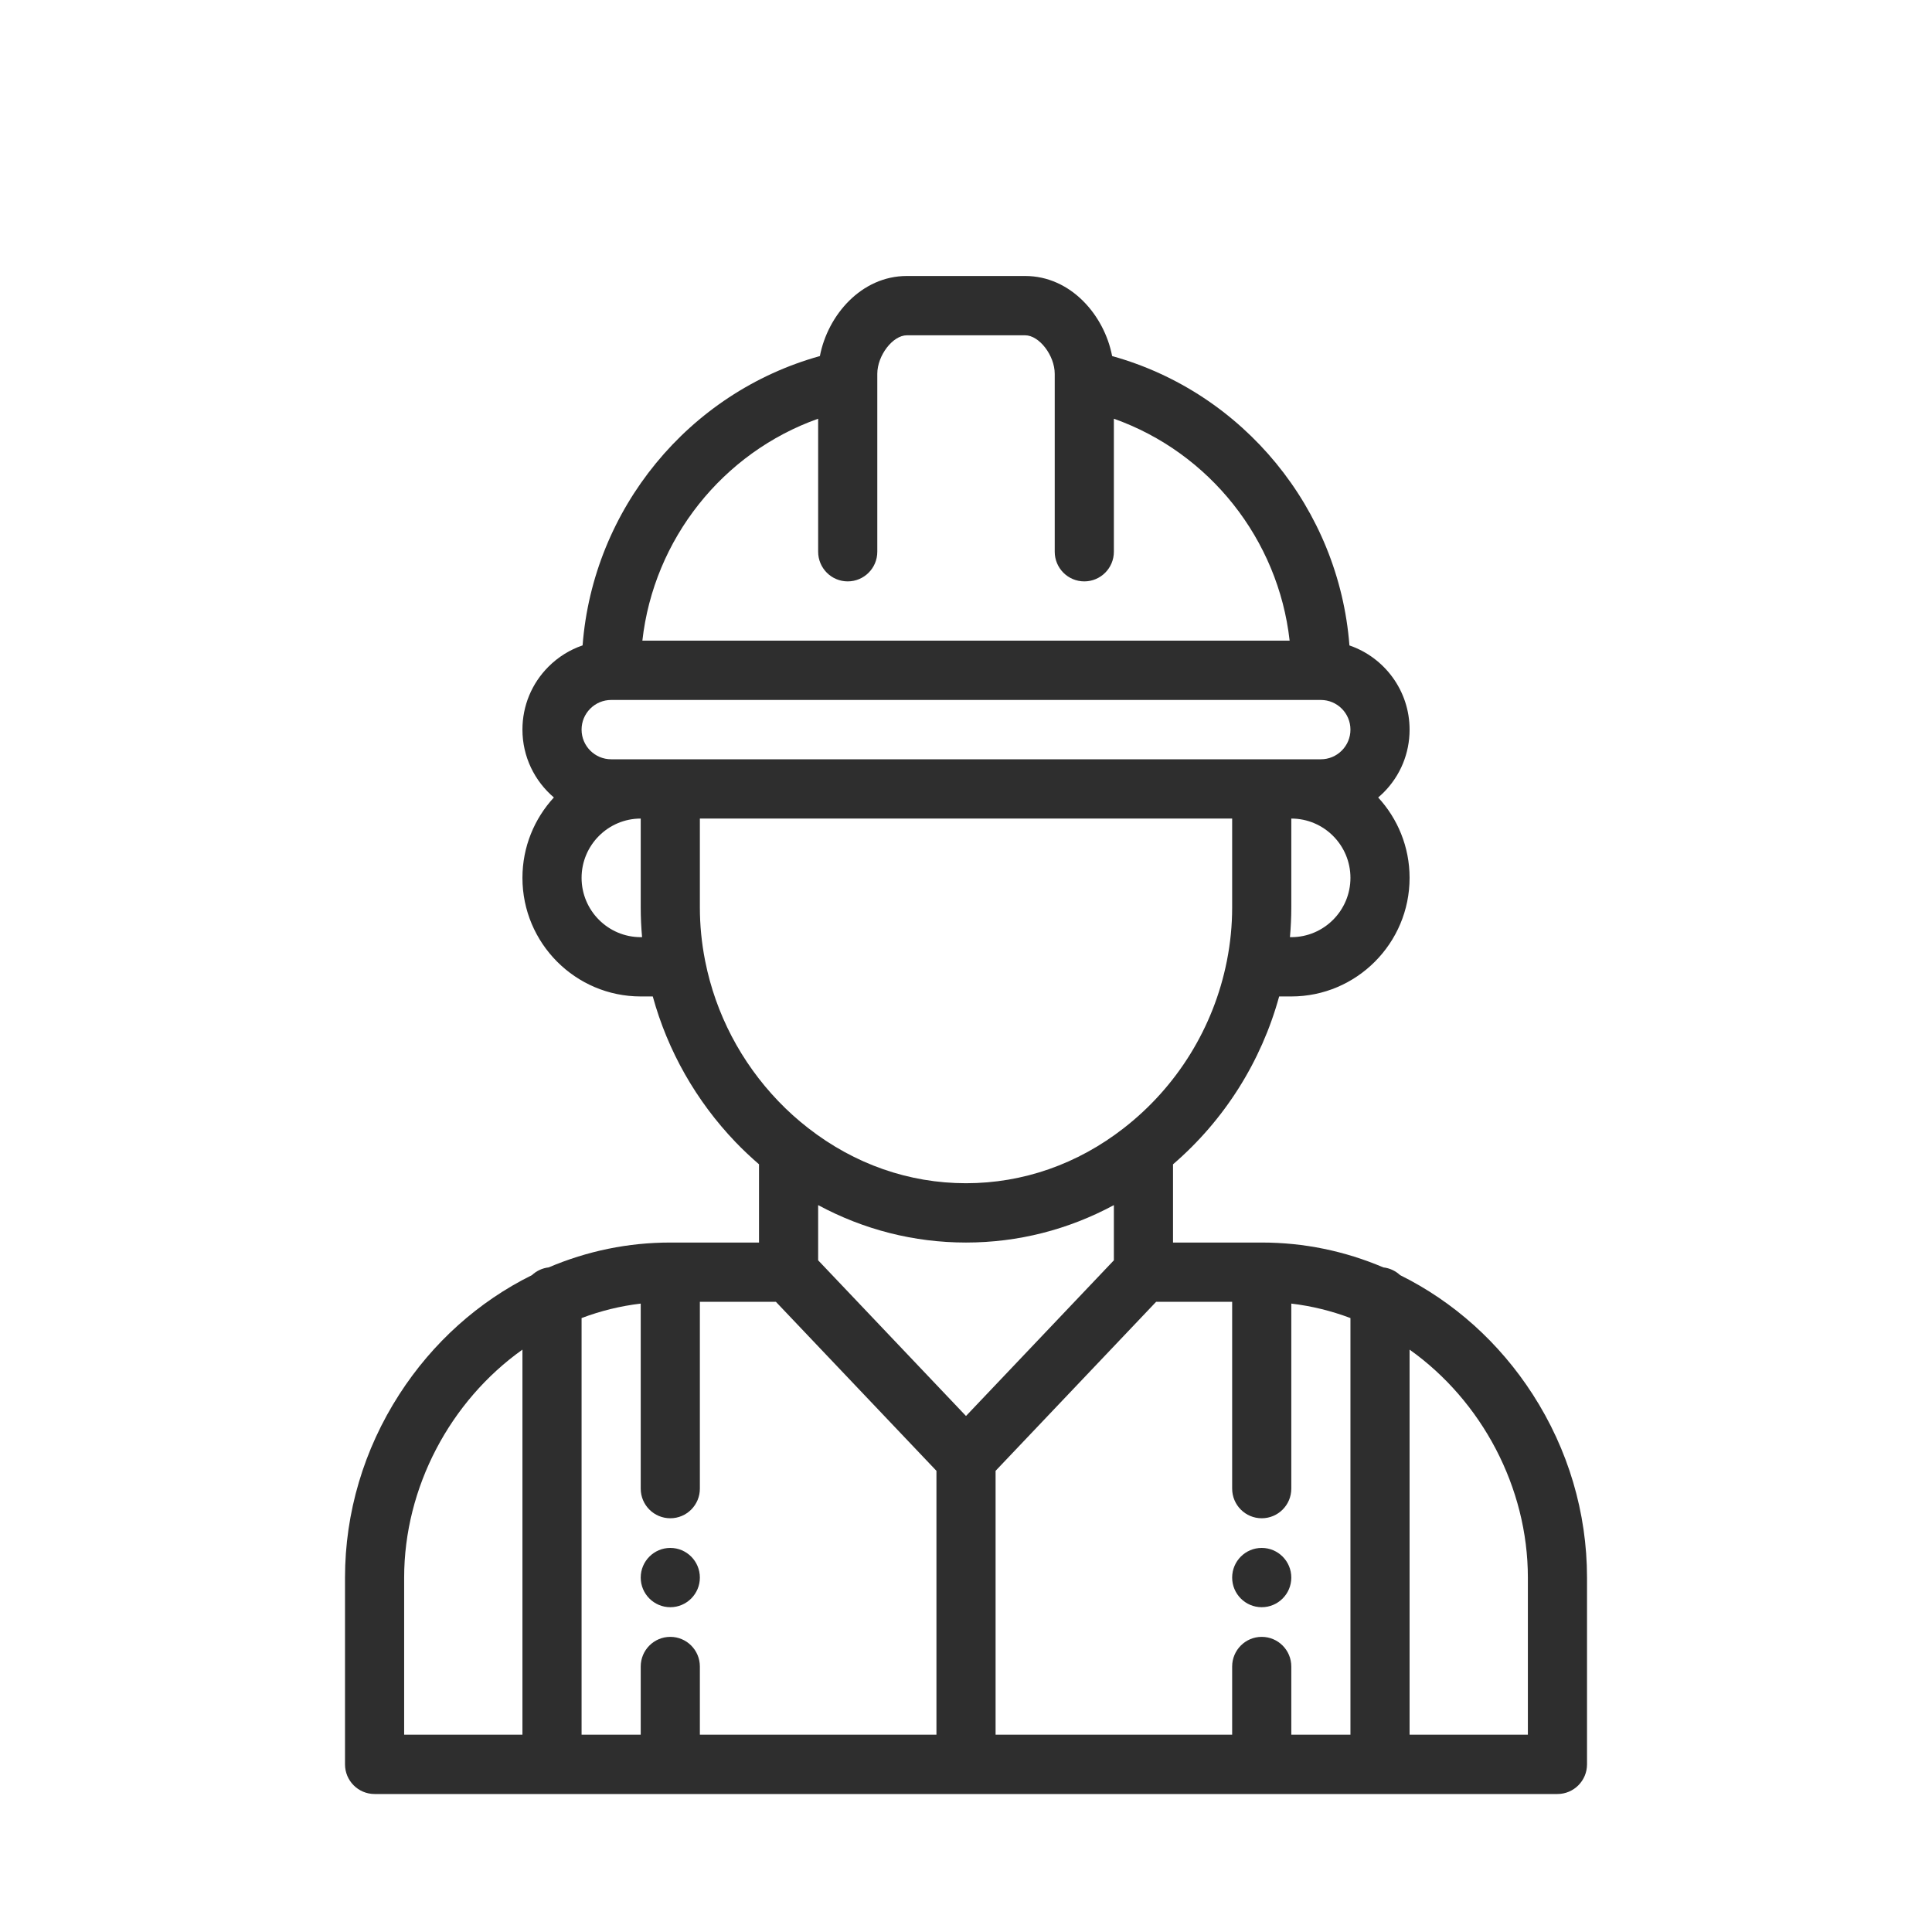 <svg width="80" height="80" viewBox="0 0 80 80" fill="none" xmlns="http://www.w3.org/2000/svg">
<path d="M27.756 64.096C27.08 64.096 26.531 64.646 26.531 65.324C26.531 66.001 27.08 66.551 27.756 66.551C28.431 66.551 28.98 66.001 28.98 65.324C28.98 64.646 28.431 64.096 27.756 64.096Z" fill="#2E2E2E"/>
<path d="M52.245 64.096C51.569 64.096 51.021 64.646 51.021 65.324C51.021 66.001 51.569 66.551 52.245 66.551C52.921 66.551 53.47 66.001 53.47 65.324C53.47 64.646 52.921 64.096 52.245 64.096Z" fill="#2E2E2E"/>
<path fill-rule="evenodd" clip-rule="evenodd" d="M57.976 52.801C60.195 53.899 62.089 55.599 63.467 57.738C64.938 60.02 65.715 62.643 65.715 65.324V73.058C65.715 73.736 65.166 74.286 64.49 74.286H15.511C14.834 74.286 14.286 73.736 14.286 73.058V65.324C14.286 62.643 15.063 60.02 16.534 57.738C17.912 55.599 19.806 53.899 22.025 52.801C22.212 52.627 22.453 52.51 22.72 52.48C24.325 51.797 26.017 51.451 27.756 51.451H31.429V48.211C31.092 47.92 30.766 47.614 30.458 47.293C28.822 45.584 27.649 43.515 27.03 41.261H26.531C23.83 41.261 21.633 39.058 21.633 36.35C21.633 35.067 22.128 33.897 22.935 33.021C22.139 32.345 21.633 31.337 21.633 30.212C21.633 29.229 22.015 28.304 22.709 27.608C23.114 27.202 23.597 26.903 24.124 26.724C24.558 21.079 28.509 16.256 33.95 14.744C34.272 13.056 35.662 11.428 37.551 11.428H42.449C44.339 11.428 45.729 13.056 46.051 14.744C51.492 16.256 55.444 21.081 55.877 26.726C57.324 27.221 58.368 28.596 58.368 30.212C58.368 31.195 57.986 32.12 57.292 32.816C57.219 32.888 57.144 32.956 57.067 33.022C57.874 33.898 58.368 35.067 58.368 36.35C58.368 39.058 56.17 41.261 53.47 41.261H52.967C52.226 43.961 50.698 46.383 48.572 48.212V51.451H52.245C53.984 51.451 55.675 51.797 57.28 52.48C57.548 52.51 57.789 52.627 57.976 52.801ZM16.735 71.83H21.633V55.885C18.643 58.01 16.735 61.589 16.735 65.324V71.83ZM53.414 38.806H53.47C54.82 38.806 55.919 37.704 55.919 36.35C55.919 34.996 54.82 33.895 53.47 33.895V37.578C53.47 37.987 53.45 38.397 53.414 38.806ZM33.878 22.846V17.338C29.924 18.741 27.07 22.328 26.599 26.529H53.401C52.931 22.328 50.077 18.741 46.123 17.338V22.846C46.123 23.524 45.575 24.074 44.898 24.074C44.222 24.074 43.674 23.524 43.674 22.846V15.48C43.674 14.719 43.033 13.884 42.449 13.884H37.551C36.968 13.884 36.327 14.719 36.327 15.48V22.846C36.327 23.524 35.779 24.074 35.102 24.074C34.426 24.074 33.878 23.524 33.878 22.846ZM24.082 36.35C24.082 37.704 25.181 38.806 26.531 38.806H26.587C26.55 38.397 26.531 37.987 26.531 37.578V33.895C25.181 33.895 24.082 34.996 24.082 36.35ZM25.306 31.44H54.694C55.021 31.44 55.328 31.312 55.56 31.08C55.791 30.848 55.919 30.54 55.919 30.212C55.919 29.535 55.37 28.984 54.694 28.984H25.306C24.98 28.984 24.672 29.112 24.441 29.344C24.209 29.576 24.082 29.884 24.082 30.212C24.082 30.889 24.631 31.44 25.306 31.44ZM29.201 39.805L29.203 39.81C29.636 41.981 30.681 43.98 32.225 45.593C32.611 45.996 33.029 46.373 33.468 46.713C35.385 48.207 37.644 48.995 40 48.995C42.357 48.995 44.615 48.207 46.531 46.715C48.737 45 50.251 42.549 50.798 39.81L50.8 39.804C50.801 39.792 50.804 39.781 50.806 39.77C50.948 39.049 51.021 38.312 51.021 37.578V33.895H28.98V37.578C28.98 38.312 29.053 39.05 29.195 39.77C29.197 39.782 29.199 39.793 29.201 39.805ZM28.98 69.007V71.83H38.776V60.904L32.129 53.906H28.98V61.641C28.98 62.319 28.432 62.868 27.756 62.868C27.079 62.868 26.531 62.319 26.531 61.641V53.979C25.695 54.078 24.877 54.278 24.082 54.578V71.83H26.531V69.007C26.531 68.329 27.079 67.779 27.756 67.779C28.432 67.779 28.98 68.329 28.98 69.007ZM33.878 49.901V52.187L40 58.633L46.123 52.187V49.901C44.234 50.919 42.152 51.451 40 51.451C37.849 51.451 35.767 50.919 33.878 49.901ZM53.47 69.007V71.83H55.919V54.578C55.124 54.278 54.305 54.078 53.47 53.979V61.641C53.47 62.319 52.922 62.868 52.245 62.868C51.569 62.868 51.021 62.319 51.021 61.641V53.906H47.872L41.225 60.904V71.83H51.021V69.007C51.021 68.329 51.569 67.779 52.245 67.779C52.922 67.779 53.47 68.329 53.47 69.007ZM58.368 71.83H63.266V65.324C63.266 61.589 61.358 58.01 58.368 55.885V71.83Z" fill="#2E2E2E"/>
</svg>

